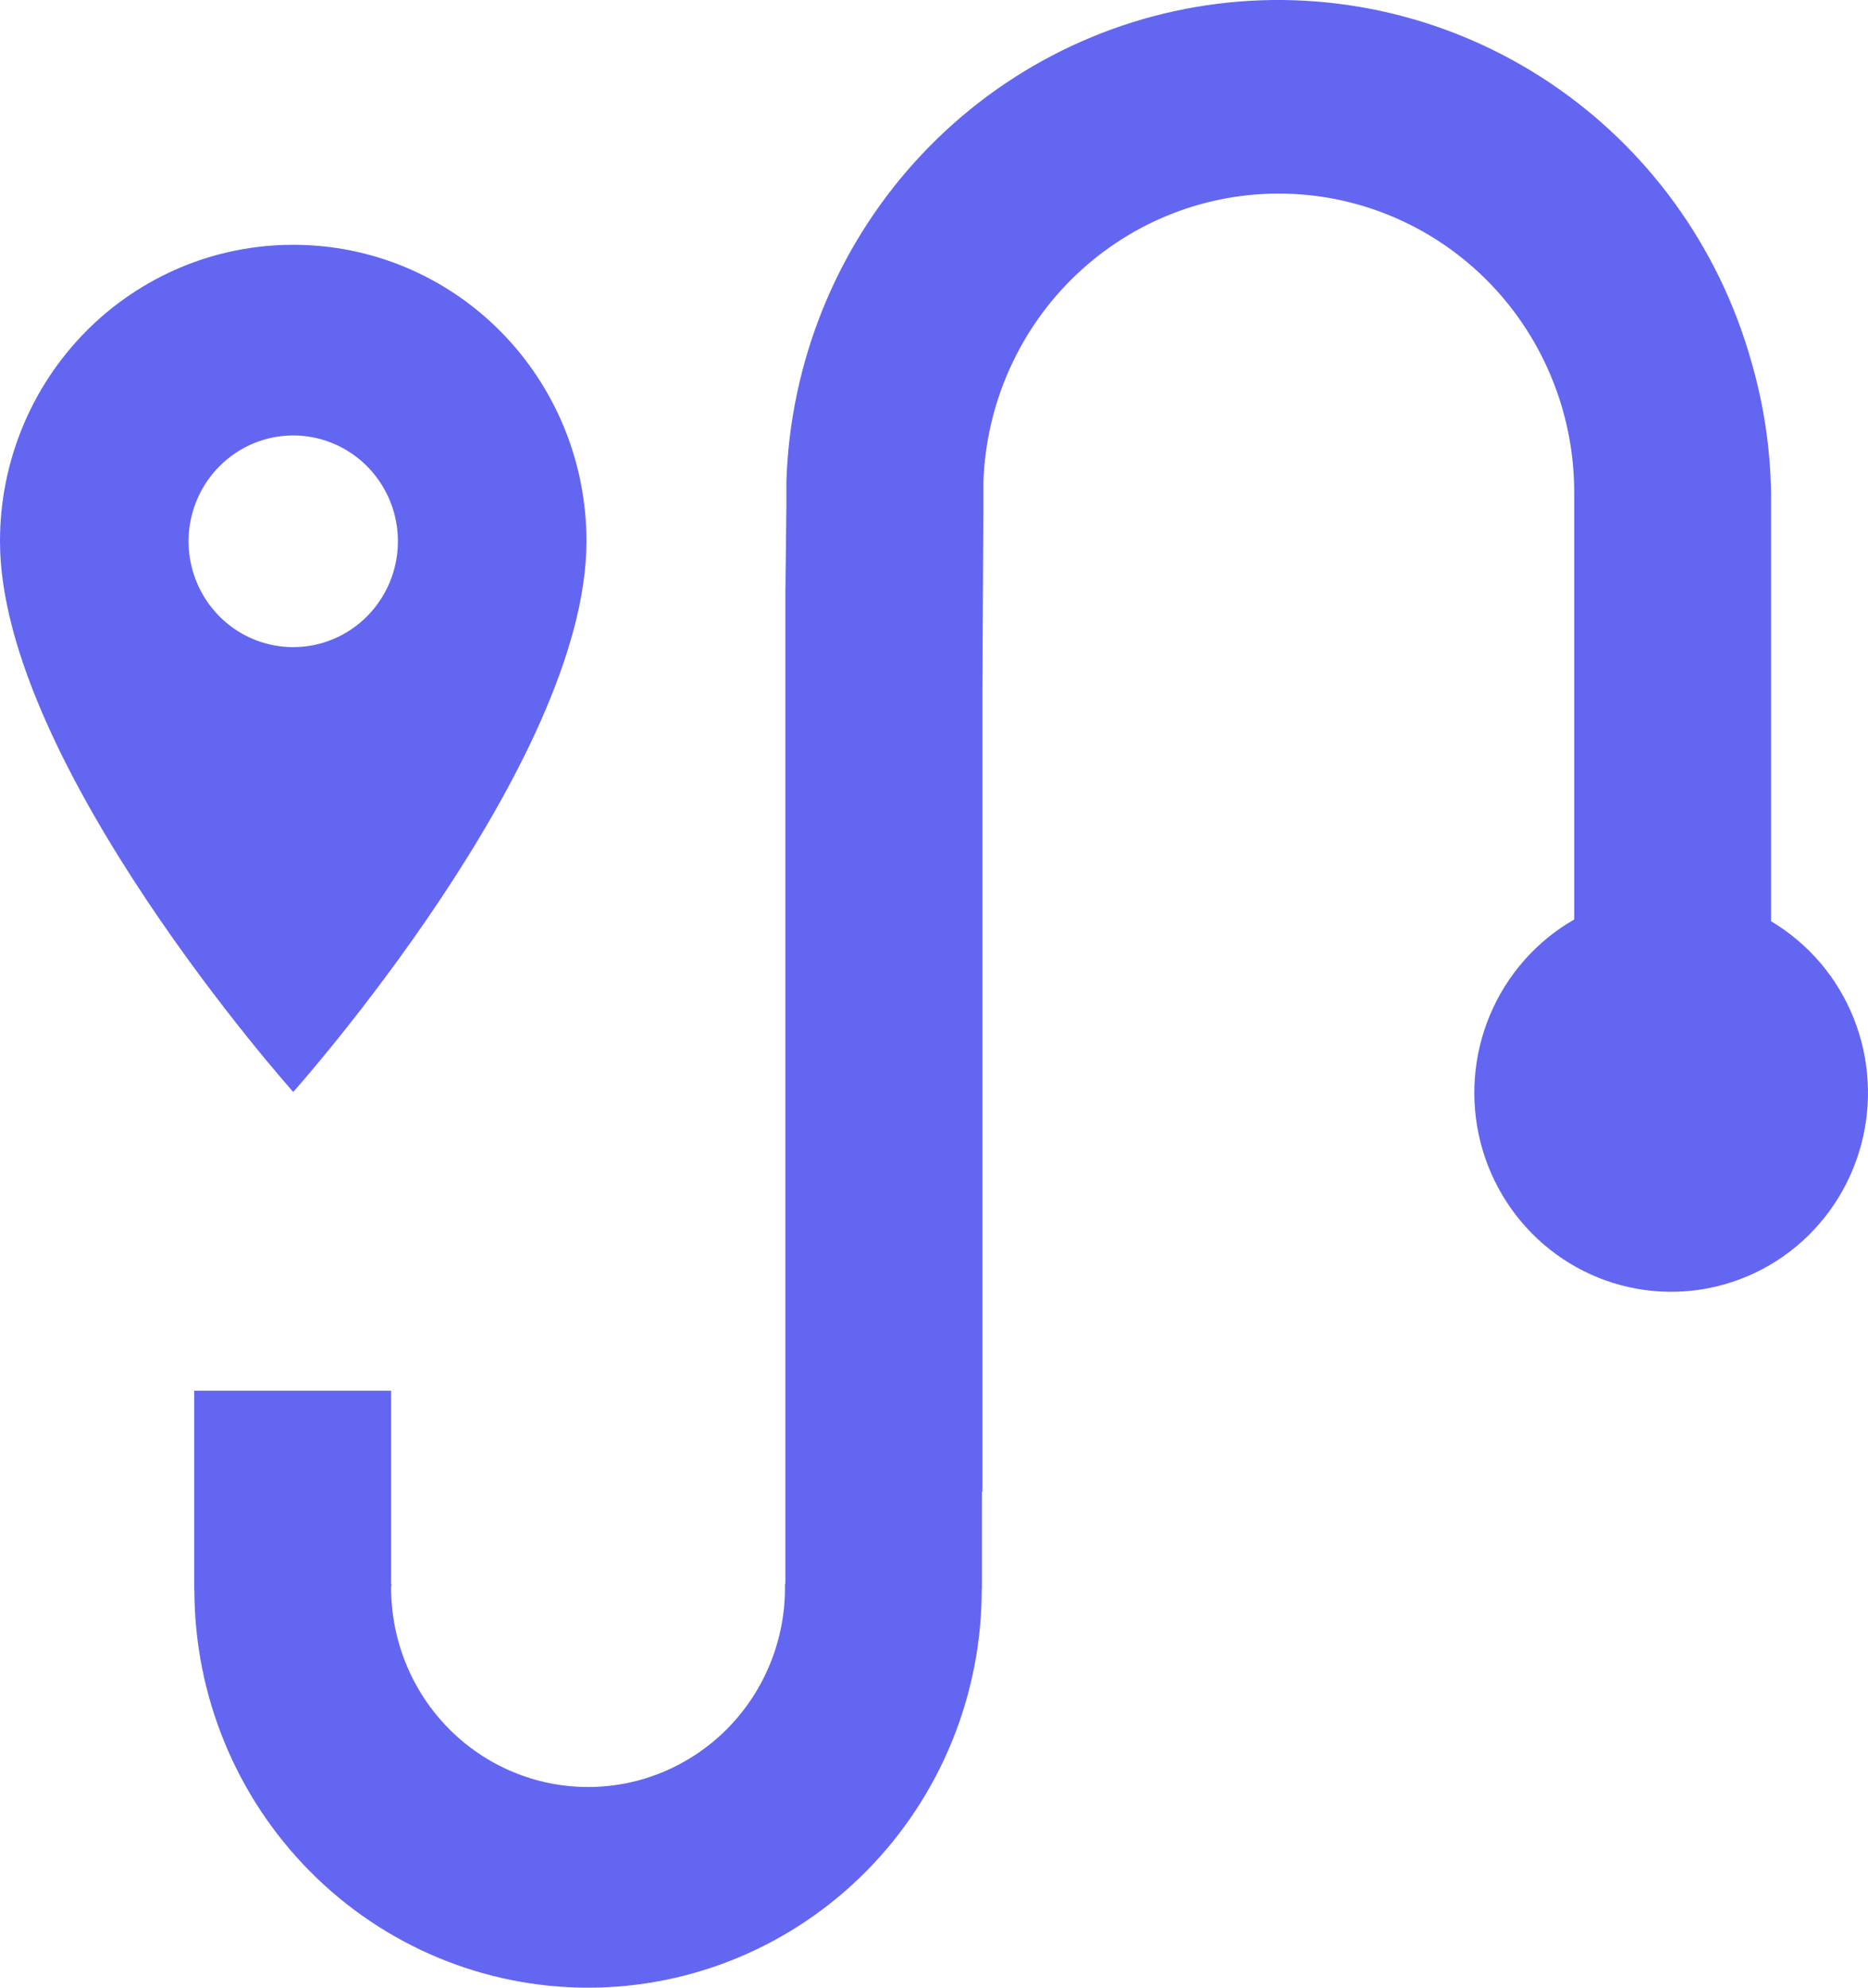 <svg width="47" height="50" viewBox="0 0 47 50" fill="none" xmlns="http://www.w3.org/2000/svg">
<path d="M7.378 6.158C6.409 6.157 5.449 6.349 4.553 6.723C3.658 7.098 2.844 7.647 2.159 8.34C1.474 9.033 0.93 9.856 0.56 10.761C0.189 11.667 -0.001 12.637 3.75168e-06 13.617C3.75168e-06 19.21 7.378 27.468 7.378 27.468C7.378 27.468 14.756 19.21 14.756 13.617C14.757 12.637 14.567 11.667 14.197 10.761C13.826 9.856 13.283 9.033 12.597 8.34C11.912 7.647 11.098 7.098 10.203 6.723C9.307 6.349 8.347 6.157 7.378 6.158ZM7.378 16.279C6.857 16.279 6.348 16.123 5.915 15.831C5.482 15.538 5.144 15.122 4.945 14.636C4.746 14.149 4.693 13.614 4.795 13.097C4.897 12.581 5.148 12.107 5.516 11.734C5.884 11.362 6.353 11.108 6.864 11.005C7.375 10.903 7.905 10.955 8.386 11.157C8.867 11.358 9.279 11.7 9.568 12.138C9.857 12.575 10.012 13.09 10.012 13.617C10.011 14.323 9.733 15 9.24 15.499C8.746 15.998 8.076 16.279 7.378 16.279ZM44.561 23.175V12.405C44.544 11.274 44.374 10.15 44.056 9.066C43.243 6.198 41.444 3.719 38.982 2.074C36.521 0.43 33.56 -0.272 30.632 0.095C27.704 0.463 25.003 1.875 23.014 4.078C21.026 6.282 19.881 9.13 19.786 12.111V12.733L19.761 14.912V39.839H19.751V39.942C19.751 41.271 19.229 42.545 18.3 43.484C17.37 44.424 16.11 44.952 14.796 44.952C13.482 44.952 12.221 44.424 11.292 43.484C10.363 42.545 9.841 41.271 9.841 39.942C9.841 39.912 9.848 39.882 9.851 39.849H9.841V34.983H4.886V39.992H4.891C4.892 42.648 5.937 45.194 7.796 47.071C9.655 48.948 12.175 50.002 14.802 50C17.429 49.998 19.948 48.942 21.804 47.062C23.661 45.183 24.703 42.636 24.701 39.98H24.706V37.52H24.718V17.417L24.743 12.733V12.114C24.814 10.142 25.648 8.277 27.067 6.922C28.486 5.567 30.375 4.83 32.326 4.871C34.277 4.911 36.134 5.726 37.497 7.138C38.859 8.551 39.618 10.449 39.608 12.422V23.13C38.66 23.673 37.915 24.517 37.489 25.531C37.063 26.546 36.98 27.674 37.252 28.741C37.525 29.808 38.139 30.754 38.998 31.433C39.856 32.111 40.913 32.485 42.003 32.495C43.093 32.505 44.156 32.151 45.027 31.488C45.897 30.825 46.528 29.89 46.819 28.828C47.111 27.766 47.048 26.637 46.64 25.614C46.233 24.592 45.502 23.735 44.563 23.175H44.561Z" fill="#6366F1"/>
</svg>
